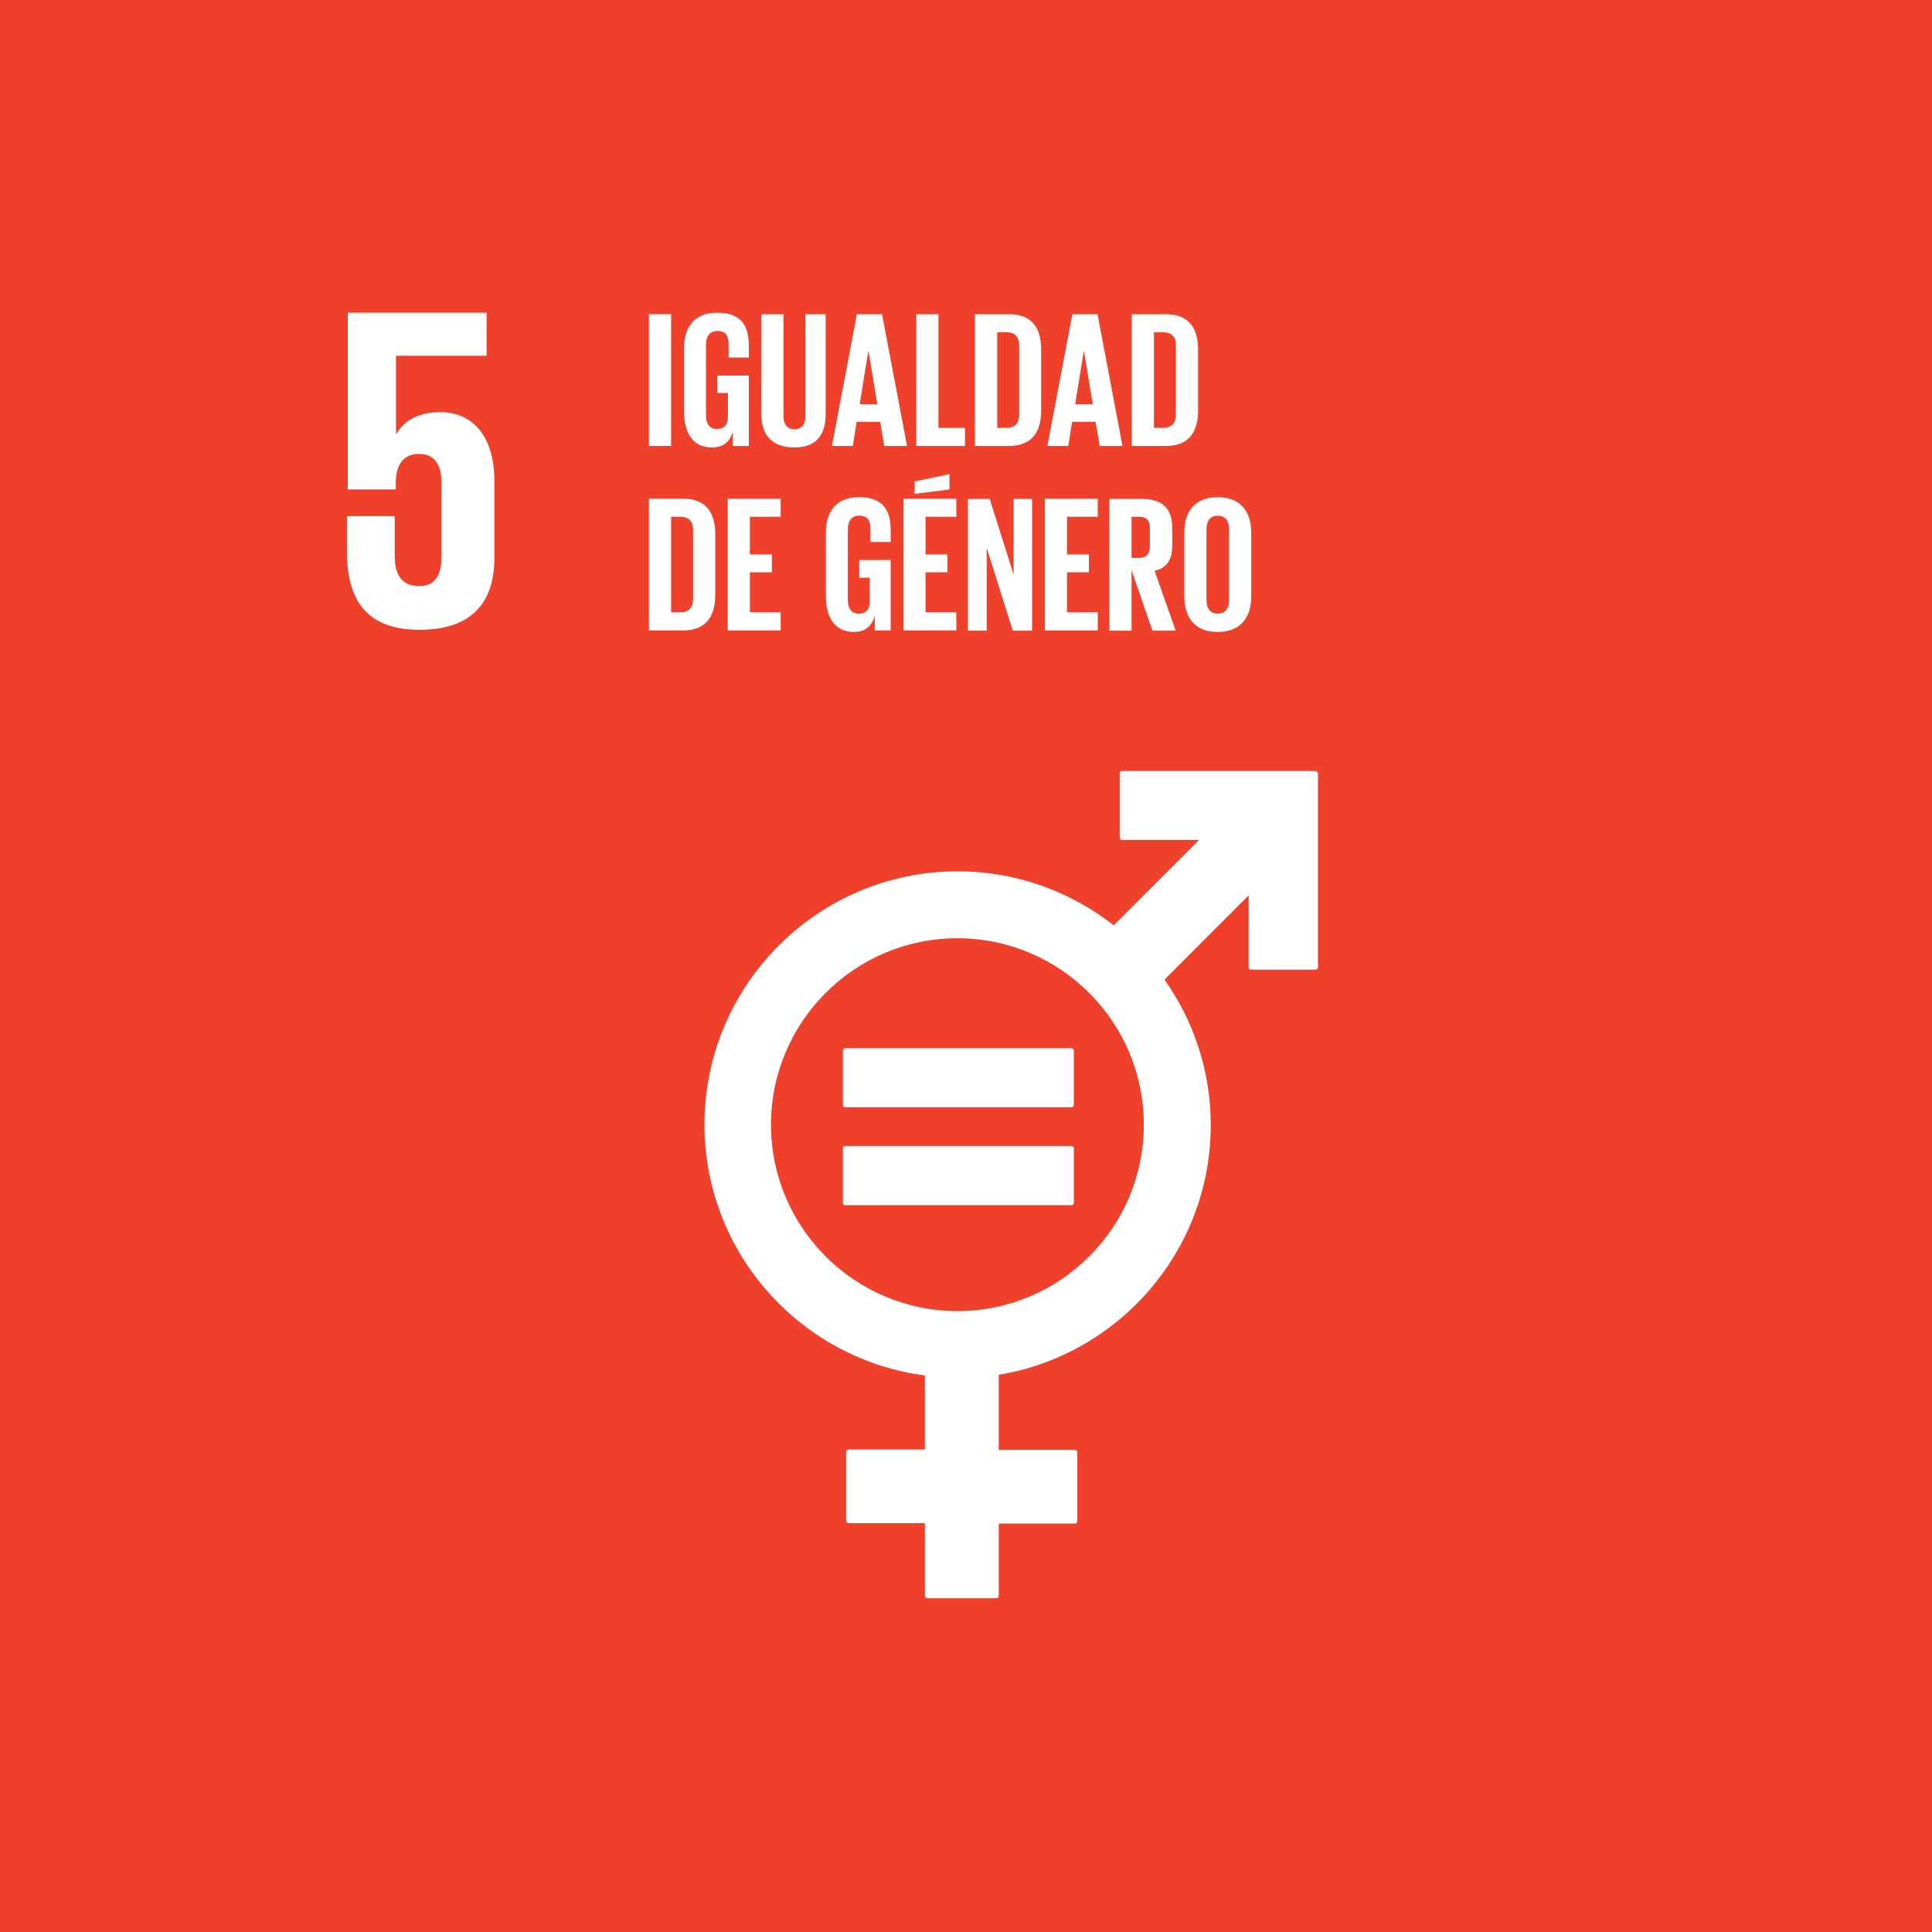 <?xml version="1.0" encoding="UTF-8"?>
<svg width="180px" height="180px" viewBox="0 0 180 180" version="1.1" xmlns="http://www.w3.org/2000/svg" xmlns:xlink="http://www.w3.org/1999/xlink" style="background: #EF402B;">
    <title>ODS / 8</title>
    <g id="ODS-/-8" stroke="none" stroke-width="1" fill="none" fill-rule="evenodd">
        <rect fill="#EF402B" x="0" y="0" width="180" height="180"></rect>
        <g id="Group" transform="translate(17, 17)" fill="#FFFFFF" fill-rule="nonzero">
            <g transform="translate(48.534, 54.751)">
                <path d="M57.017,0.08 L39.008,0.08 C38.887,0.08 38.787,0.18 38.787,0.301 L38.787,6.277 C38.787,6.398 38.887,6.498 39.008,6.498 L46.187,6.498 L38.225,14.46 C34.214,11.311 29.16,9.426 23.685,9.426 C10.689,9.426 0.1,20.015 0.1,33.011 C0.1,44.984 9.065,54.891 20.637,56.396 L20.637,63.295 L13.537,63.295 C13.397,63.295 13.297,63.395 13.297,63.515 L13.297,69.933 C13.297,70.053 13.397,70.154 13.537,70.154 L20.637,70.154 L20.637,76.932 C20.637,77.053 20.737,77.153 20.858,77.153 L27.275,77.153 C27.396,77.153 27.516,77.053 27.516,76.932 L27.516,70.194 L34.615,70.194 C34.736,70.194 34.836,70.093 34.836,69.973 L34.836,63.555 C34.836,63.435 34.736,63.335 34.615,63.335 L27.516,63.335 L27.516,56.335 C38.707,54.49 47.27,44.763 47.27,33.071 C47.27,28.017 45.666,23.344 42.959,19.514 L50.8,11.672 L50.8,18.371 C50.8,18.491 50.9,18.591 51.041,18.591 L57.017,18.591 C57.138,18.591 57.258,18.491 57.258,18.371 L57.258,0.361 C57.258,0.18 57.138,0.08 57.017,0.08 M23.665,50.399 C14.099,50.399 6.297,42.618 6.297,33.031 C6.297,23.465 14.079,15.663 23.665,15.663 C33.232,15.663 41.033,23.445 41.033,33.031 C41.033,42.618 33.252,50.399 23.665,50.399" id="Shape"></path>
                <path d="M34.275,25.911 L13.216,25.911 C13.096,25.911 12.996,26.012 12.996,26.112 L12.996,31.206 C12.996,31.326 13.096,31.407 13.216,31.407 L34.275,31.407 C34.415,31.407 34.515,31.326 34.515,31.206 L34.515,26.112 C34.515,26.012 34.415,25.911 34.275,25.911" id="Path"></path>
                <path d="M34.275,35.017 L13.216,35.017 C13.096,35.017 12.996,35.117 12.996,35.237 L12.996,40.331 C12.996,40.452 13.096,40.532 13.216,40.532 L34.275,40.532 C34.415,40.532 34.515,40.432 34.515,40.331 L34.515,35.237 C34.515,35.117 34.415,35.017 34.275,35.017" id="Path"></path>
            </g>
            <path d="M24.066,21.399 C22.121,21.399 20.697,22.081 19.935,23.425 L19.895,23.425 L19.895,16.145 L28.338,16.145 L28.338,12.133 L15.402,12.133 L15.402,28.599 L19.875,28.599 L19.875,27.957 C19.875,26.232 20.657,25.29 22.021,25.29 C23.525,25.29 24.127,26.333 24.127,27.917 L24.127,34.976 C24.127,36.521 23.565,37.604 22.061,37.604 C20.376,37.604 19.775,36.481 19.775,34.756 L19.775,31.086 L15.322,31.086 L15.322,34.395 C15.322,38.827 17.087,41.675 22.081,41.675 C27.035,41.675 29.06,39.048 29.06,34.997 L29.06,27.837 C29.06,23.244 26.694,21.399 24.066,21.399" id="Path"></path>
            <g transform="translate(43.32, 12.033)">
                <polygon id="Path" points="0.14 0.241 2.206 0.241 2.206 12.515 0.14 12.515"></polygon>
                <path d="M6.518,5.956 L9.446,5.956 L9.446,12.515 L7.962,12.515 L7.962,11.171 C7.681,12.093 7.12,12.655 5.997,12.655 C4.212,12.655 3.409,11.251 3.409,9.346 L3.409,3.409 C3.409,1.484 4.332,0.1 6.498,0.1 C8.784,0.1 9.446,1.364 9.446,3.189 L9.446,4.272 L7.561,4.272 L7.561,3.008 C7.561,2.246 7.28,1.805 6.518,1.805 C5.776,1.805 5.455,2.326 5.455,3.068 L5.455,9.667 C5.455,10.409 5.756,10.93 6.478,10.93 C7.14,10.93 7.501,10.549 7.501,9.747 L7.501,7.581 L6.518,7.581 L6.518,5.956 Z" id="Path"></path>
                <path d="M16.606,0.241 L16.606,9.526 C16.606,11.432 15.784,12.655 13.698,12.655 C11.532,12.655 10.609,11.432 10.609,9.526 L10.609,0.241 L12.675,0.241 L12.675,9.727 C12.675,10.449 12.956,10.95 13.698,10.95 C14.42,10.95 14.721,10.469 14.721,9.727 L14.721,0.241 L16.606,0.241 Z" id="Path"></path>
                <path d="M17.187,12.515 L19.514,0.241 L21.86,0.241 L24.187,12.515 L22.061,12.515 L21.68,10.268 L19.494,10.268 L19.133,12.515 L17.187,12.515 Z M19.775,8.624 L21.419,8.624 L20.597,3.69 L20.577,3.69 L19.775,8.624 Z" id="Shape"></path>
                <polygon id="Path" points="25.049 0.241 27.115 0.241 27.115 10.83 29.582 10.83 29.582 12.515 25.049 12.515"></polygon>
                <path d="M36.681,3.53 L36.681,9.225 C36.681,11.111 35.899,12.515 33.693,12.515 L30.504,12.515 L30.504,0.241 L33.693,0.241 C35.899,0.241 36.681,1.624 36.681,3.53 Z M33.452,10.83 C34.295,10.83 34.636,10.328 34.636,9.586 L34.636,3.149 C34.636,2.427 34.315,1.925 33.452,1.925 L32.59,1.925 L32.59,10.83 L33.452,10.83 Z" id="Shape"></path>
                <path d="M37.263,12.515 L39.589,0.241 L41.936,0.241 L44.262,12.515 L42.136,12.515 L41.755,10.268 L39.569,10.268 L39.208,12.515 L37.263,12.515 Z M39.85,8.624 L41.494,8.624 L40.672,3.69 L40.652,3.69 L39.85,8.624 Z" id="Shape"></path>
                <path d="M51.302,3.53 L51.302,9.225 C51.302,11.111 50.519,12.515 48.313,12.515 L45.124,12.515 L45.124,0.241 L48.313,0.241 C50.519,0.241 51.302,1.624 51.302,3.53 Z M48.053,10.83 C48.895,10.83 49.236,10.328 49.236,9.586 L49.236,3.149 C49.236,2.427 48.915,1.925 48.053,1.925 L47.19,1.925 L47.19,10.83 L48.053,10.83 Z" id="Shape"></path>
                <path d="M6.317,20.717 L6.317,26.413 C6.317,28.298 5.535,29.702 3.329,29.702 L0.14,29.702 L0.14,17.428 L3.329,17.428 C5.535,17.428 6.317,18.832 6.317,20.717 Z M3.068,28.017 C3.911,28.017 4.252,27.516 4.252,26.774 L4.252,20.336 C4.252,19.614 3.931,19.113 3.068,19.113 L2.206,19.113 L2.206,28.017 L3.068,28.017 L3.068,28.017 Z" id="Shape"></path>
                <polygon id="Path" points="7.481 17.428 12.414 17.428 12.414 19.113 9.546 19.113 9.546 22.622 11.592 22.622 11.592 24.287 9.546 24.287 9.546 28.017 12.414 28.017 12.414 29.702 7.481 29.702 7.481 17.428"></polygon>
                <path d="M19.734,23.144 L22.663,23.144 L22.663,29.702 L21.178,29.702 L21.178,28.358 C20.898,29.281 20.336,29.842 19.213,29.842 C17.428,29.842 16.626,28.438 16.626,26.533 L16.626,20.597 C16.626,18.672 17.548,17.288 19.714,17.288 C22.001,17.288 22.663,18.551 22.663,20.376 L22.663,21.459 L20.777,21.459 L20.777,20.216 C20.777,19.454 20.497,19.012 19.734,19.012 C18.992,19.012 18.672,19.534 18.672,20.276 L18.672,26.874 C18.672,27.616 18.972,28.138 19.694,28.138 C20.356,28.138 20.717,27.757 20.717,26.954 L20.717,24.788 L19.734,24.788 L19.734,23.144 L19.734,23.144 Z" id="Path"></path>
                <path d="M23.846,17.428 L28.779,17.428 L28.779,19.113 L25.911,19.113 L25.911,22.622 L27.957,22.622 L27.957,24.287 L25.911,24.287 L25.911,28.017 L28.779,28.017 L28.779,29.702 L23.846,29.702 L23.846,17.428 Z M28.138,16.566 L24.889,16.987 L24.889,15.824 L28.138,15.142 L28.138,16.566 Z" id="Shape"></path>
                <polygon id="Path" points="31.607 22.001 31.607 29.722 29.862 29.722 29.862 17.448 31.888 17.448 34.114 24.488 34.114 17.448 35.839 17.448 35.839 29.722 34.034 29.722"></polygon>
                <polygon id="Path" points="37.022 17.428 41.956 17.428 41.956 19.113 39.088 19.113 39.088 22.622 41.133 22.622 41.133 24.287 39.088 24.287 39.088 28.017 41.956 28.017 41.956 29.702 37.022 29.702"></polygon>
                <path d="M45.104,24.086 L45.104,29.722 L43.039,29.722 L43.039,17.448 L46.047,17.448 C48.133,17.448 48.895,18.471 48.895,20.196 L48.895,21.78 C48.895,23.104 48.414,23.886 47.25,24.147 L49.216,29.722 L47.05,29.722 L45.104,24.086 Z M45.104,19.113 L45.104,22.943 L45.786,22.943 C46.488,22.943 46.809,22.582 46.809,21.92 L46.809,20.115 C46.809,19.454 46.508,19.113 45.786,19.113 L45.104,19.113 Z" id="Shape"></path>
                <path d="M50.018,26.533 L50.018,20.597 C50.018,18.672 50.961,17.288 53.127,17.288 C55.313,17.288 56.255,18.692 56.255,20.597 L56.255,26.533 C56.255,28.438 55.313,29.842 53.127,29.842 C50.961,29.862 50.018,28.438 50.018,26.533 Z M54.189,26.874 L54.189,20.276 C54.189,19.534 53.869,19.012 53.127,19.012 C52.405,19.012 52.084,19.534 52.084,20.276 L52.084,26.874 C52.084,27.616 52.405,28.138 53.127,28.138 C53.869,28.138 54.189,27.616 54.189,26.874 Z" id="Shape"></path>
            </g>
        </g>
    </g>
</svg>